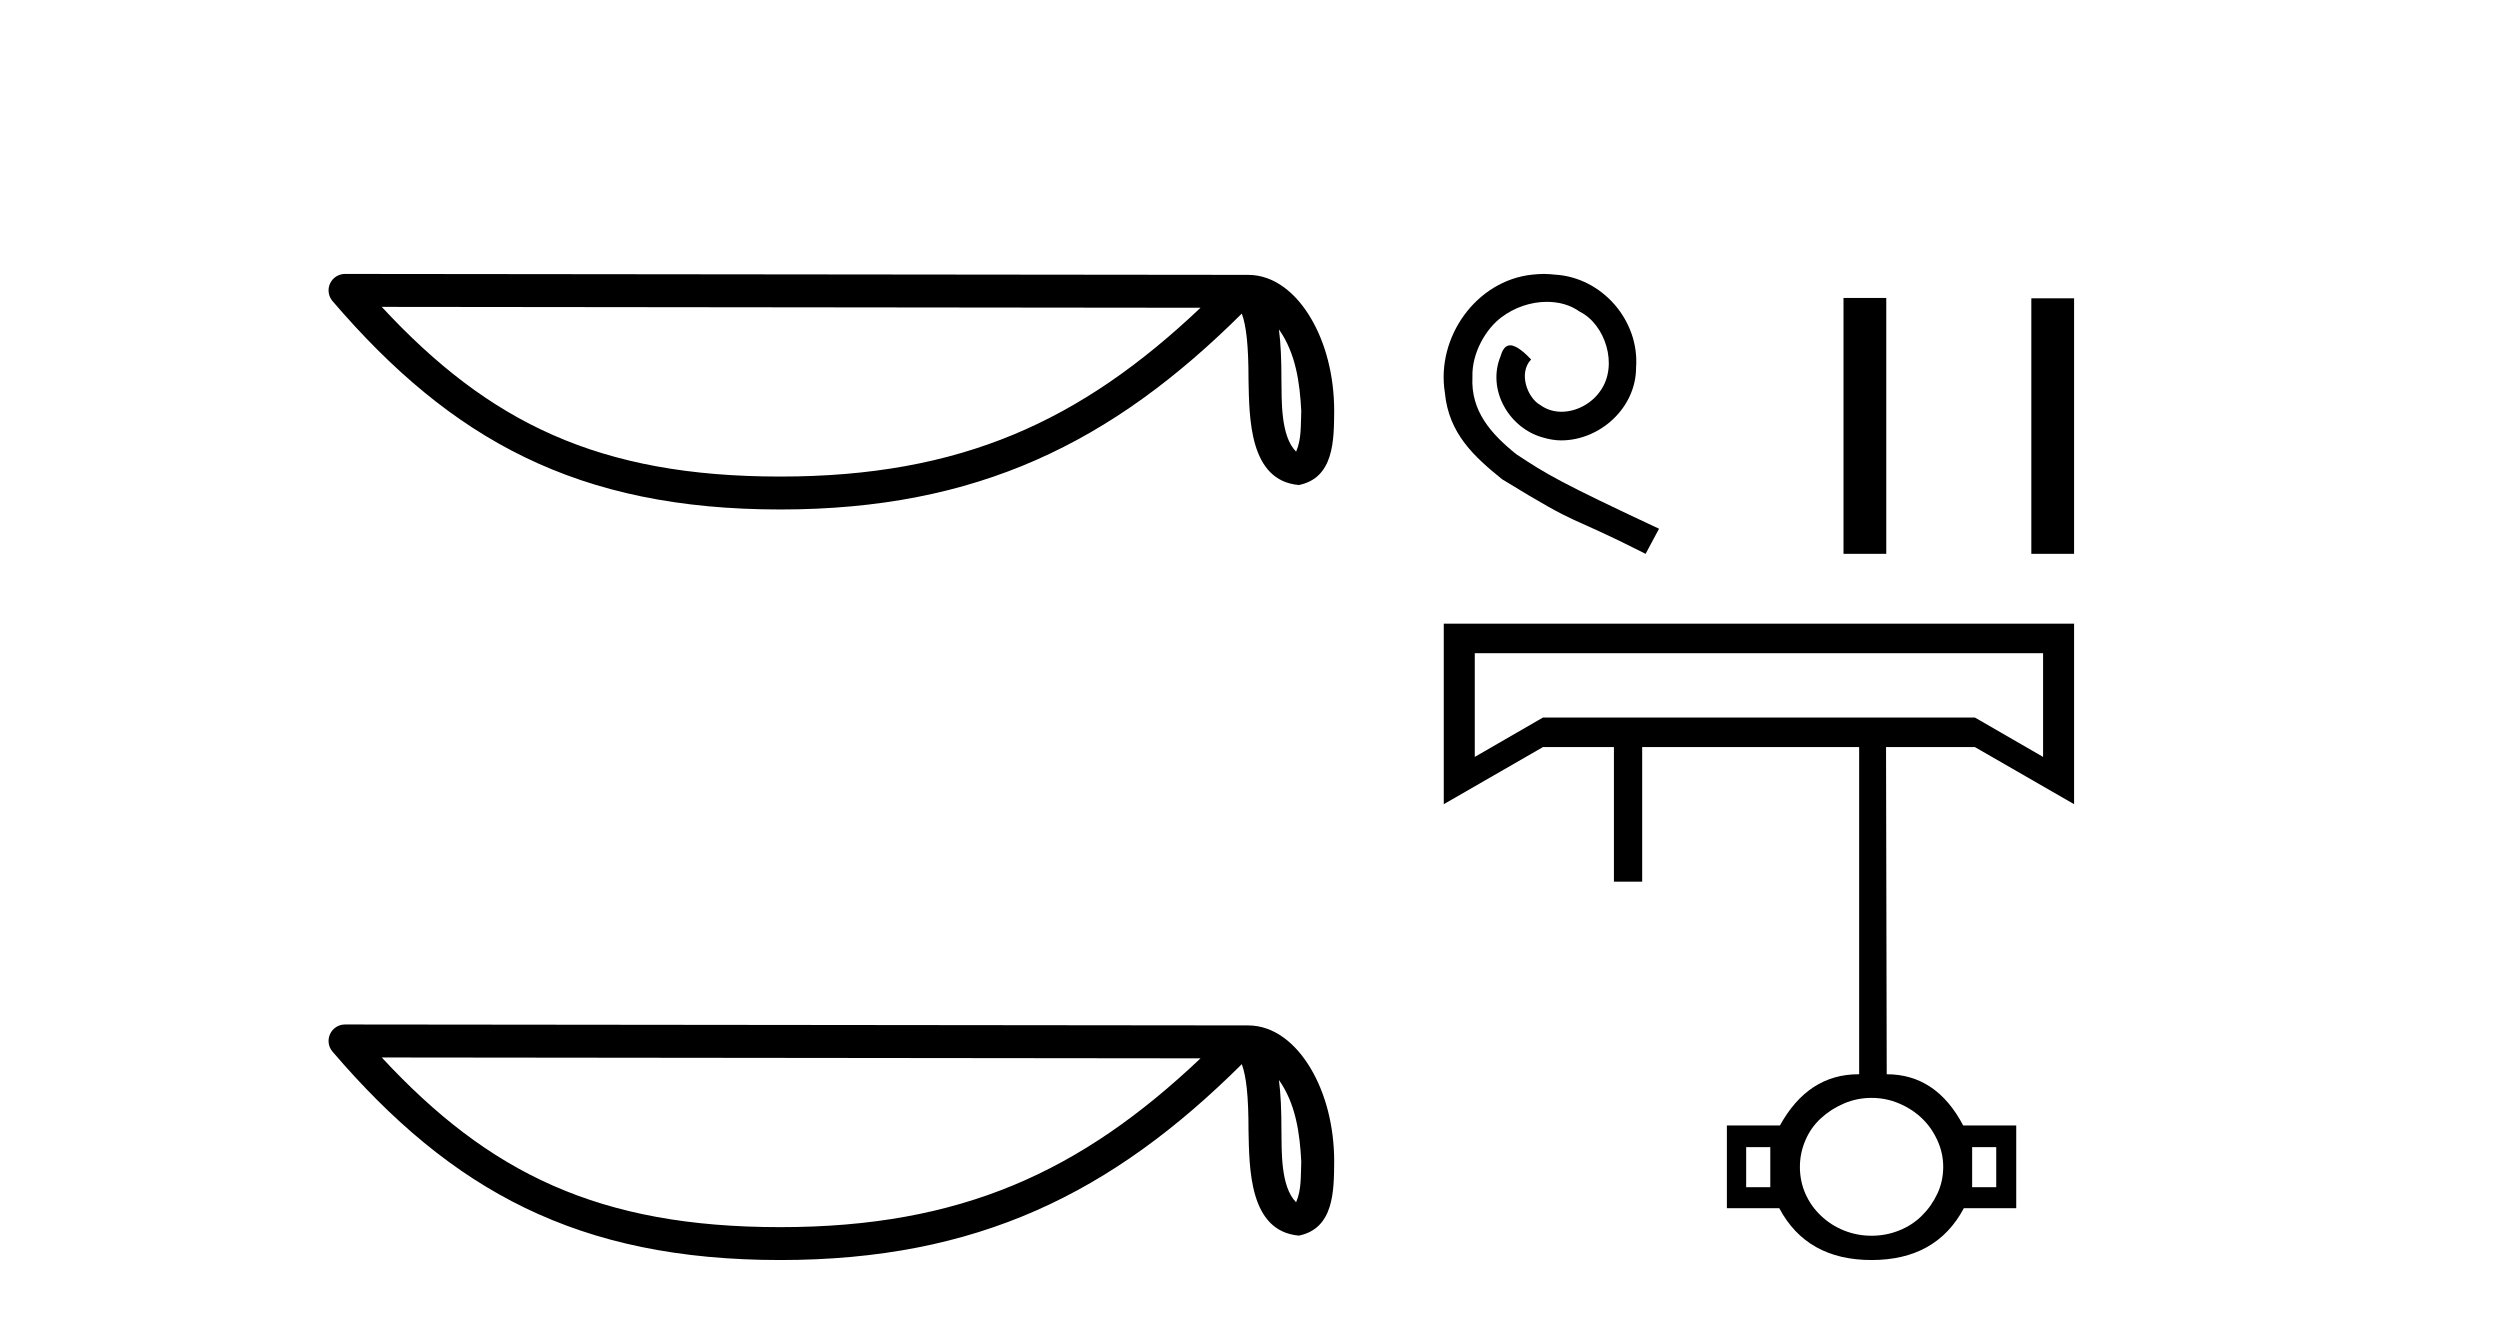 <?xml version='1.0' encoding='UTF-8' standalone='yes'?><svg xmlns='http://www.w3.org/2000/svg' xmlns:xlink='http://www.w3.org/1999/xlink' width='77.0' height='41.0' ><path d='M 39.391 10.145 C 39.91 10.88 40.035 11.788 40.079 12.663 C 40.06 13.076 40.091 13.523 39.92 13.911 C 39.435 13.429 39.478 12.316 39.468 11.692 C 39.468 11.077 39.447 10.573 39.391 10.145 ZM 11.758 9.452 L 36.976 9.479 C 33.292 12.971 29.598 14.678 24.03 14.678 C 18.44 14.678 15.057 13.013 11.758 9.452 ZM 10.626 8.437 C 10.428 8.437 10.249 8.552 10.166 8.731 C 10.083 8.911 10.113 9.123 10.242 9.274 C 13.905 13.55 17.793 15.692 24.03 15.692 C 30.101 15.692 34.248 13.634 38.248 9.658 C 38.386 10.039 38.454 10.639 38.454 11.692 C 38.479 12.863 38.47 14.803 40.006 14.939 C 41.087 14.717 41.086 13.562 41.093 12.663 C 41.093 11.557 40.823 10.555 40.371 9.794 C 39.92 9.033 39.252 8.466 38.443 8.466 L 10.627 8.437 C 10.627 8.437 10.627 8.437 10.626 8.437 Z' style='fill:#000000;stroke:none' /><path d='M 39.391 33.263 C 39.91 33.998 40.035 34.906 40.079 35.78 C 40.06 36.194 40.091 36.641 39.92 37.029 C 39.435 36.547 39.478 35.433 39.468 34.809 C 39.468 34.195 39.447 33.691 39.391 33.263 ZM 11.758 32.57 L 36.976 32.597 C 33.292 36.089 29.598 37.796 24.03 37.796 C 18.44 37.796 15.057 36.131 11.758 32.57 ZM 10.626 31.554 C 10.428 31.554 10.249 31.669 10.166 31.849 C 10.083 32.029 10.113 32.241 10.242 32.391 C 13.905 36.667 17.793 38.809 24.03 38.809 C 30.101 38.809 34.248 36.751 38.248 32.776 C 38.386 33.157 38.454 33.756 38.454 34.809 C 38.479 35.98 38.47 37.921 40.006 38.057 C 41.087 37.834 41.086 36.679 41.093 35.78 C 41.093 34.675 40.823 33.673 40.371 32.911 C 39.92 32.15 39.252 31.583 38.443 31.583 L 10.627 31.554 C 10.627 31.554 10.627 31.554 10.626 31.554 Z' style='fill:#000000;stroke:none' /><path d='M 47.55 8.437 C 47.43 8.437 47.31 8.448 47.19 8.459 C 45.459 8.644 44.229 10.396 44.502 12.094 C 44.621 13.357 45.405 14.065 46.265 14.761 C 48.823 16.329 48.105 15.752 50.685 17.058 L 51.098 16.285 C 48.029 14.848 47.658 14.62 46.7 13.989 C 45.917 13.357 45.296 12.66 45.351 11.605 C 45.329 10.875 45.764 10.124 46.254 9.765 C 46.646 9.471 47.147 9.297 47.637 9.297 C 48.007 9.297 48.355 9.384 48.66 9.602 C 49.433 9.983 49.857 11.245 49.291 12.04 C 49.03 12.421 48.562 12.682 48.094 12.682 C 47.865 12.682 47.637 12.617 47.441 12.475 C 47.049 12.258 46.755 11.496 47.158 11.071 C 46.973 10.875 46.711 10.636 46.515 10.636 C 46.385 10.636 46.287 10.734 46.221 10.962 C 45.786 12.007 46.483 13.194 47.528 13.477 C 47.713 13.531 47.898 13.564 48.083 13.564 C 49.28 13.564 50.391 12.562 50.391 11.322 C 50.5 9.874 49.346 8.546 47.898 8.459 C 47.789 8.448 47.669 8.437 47.55 8.437 Z' style='fill:#000000;stroke:none' /><path d='M 56.78 9.177 L 56.78 17.058 L 58.097 17.058 L 58.097 9.177 ZM 62.565 9.188 L 62.565 17.058 L 63.882 17.058 L 63.882 9.188 L 62.565 9.188 Z' style='fill:#000000;stroke:none' /><path d='M 45.423 20.119 L 45.423 23.313 L 47.523 22.1 L 60.827 22.1 L 62.927 23.313 L 62.927 20.119 ZM 60.742 35.331 L 60.742 36.565 L 61.484 36.565 L 61.484 35.331 ZM 53.782 35.331 L 53.782 36.565 L 54.525 36.565 L 54.525 35.331 ZM 57.644 33.815 C 57.347 33.815 57.064 33.872 56.795 33.987 C 56.527 34.101 56.29 34.253 56.085 34.442 C 55.879 34.63 55.72 34.856 55.607 35.119 C 55.494 35.382 55.437 35.655 55.437 35.938 C 55.437 36.235 55.494 36.511 55.607 36.767 C 55.72 37.023 55.879 37.249 56.085 37.444 C 56.29 37.64 56.527 37.792 56.795 37.899 C 57.064 38.007 57.347 38.061 57.644 38.061 C 57.941 38.061 58.224 38.007 58.493 37.899 C 58.762 37.792 58.995 37.64 59.193 37.444 C 59.391 37.249 59.55 37.023 59.67 36.767 C 59.791 36.511 59.851 36.235 59.851 35.938 C 59.851 35.655 59.791 35.382 59.67 35.119 C 59.55 34.856 59.391 34.63 59.193 34.442 C 58.995 34.253 58.762 34.101 58.493 33.987 C 58.224 33.872 57.941 33.815 57.644 33.815 ZM 63.882 19.209 L 63.882 24.769 L 60.827 23.01 L 58.09 23.01 L 58.111 33.087 C 59.129 33.087 59.914 33.613 60.466 34.664 L 62.1 34.664 L 62.1 37.212 L 60.487 37.212 C 59.921 38.277 58.974 38.809 57.644 38.809 C 56.314 38.809 55.367 38.277 54.801 37.212 L 53.188 37.212 L 53.188 34.664 L 54.822 34.664 C 55.402 33.613 56.208 33.087 57.241 33.087 L 57.262 33.087 L 57.262 23.01 L 50.579 23.01 L 50.579 27.155 L 49.709 27.155 L 49.709 23.01 L 47.523 23.01 L 44.468 24.769 L 44.468 19.209 Z' style='fill:#000000;stroke:none' /></svg>